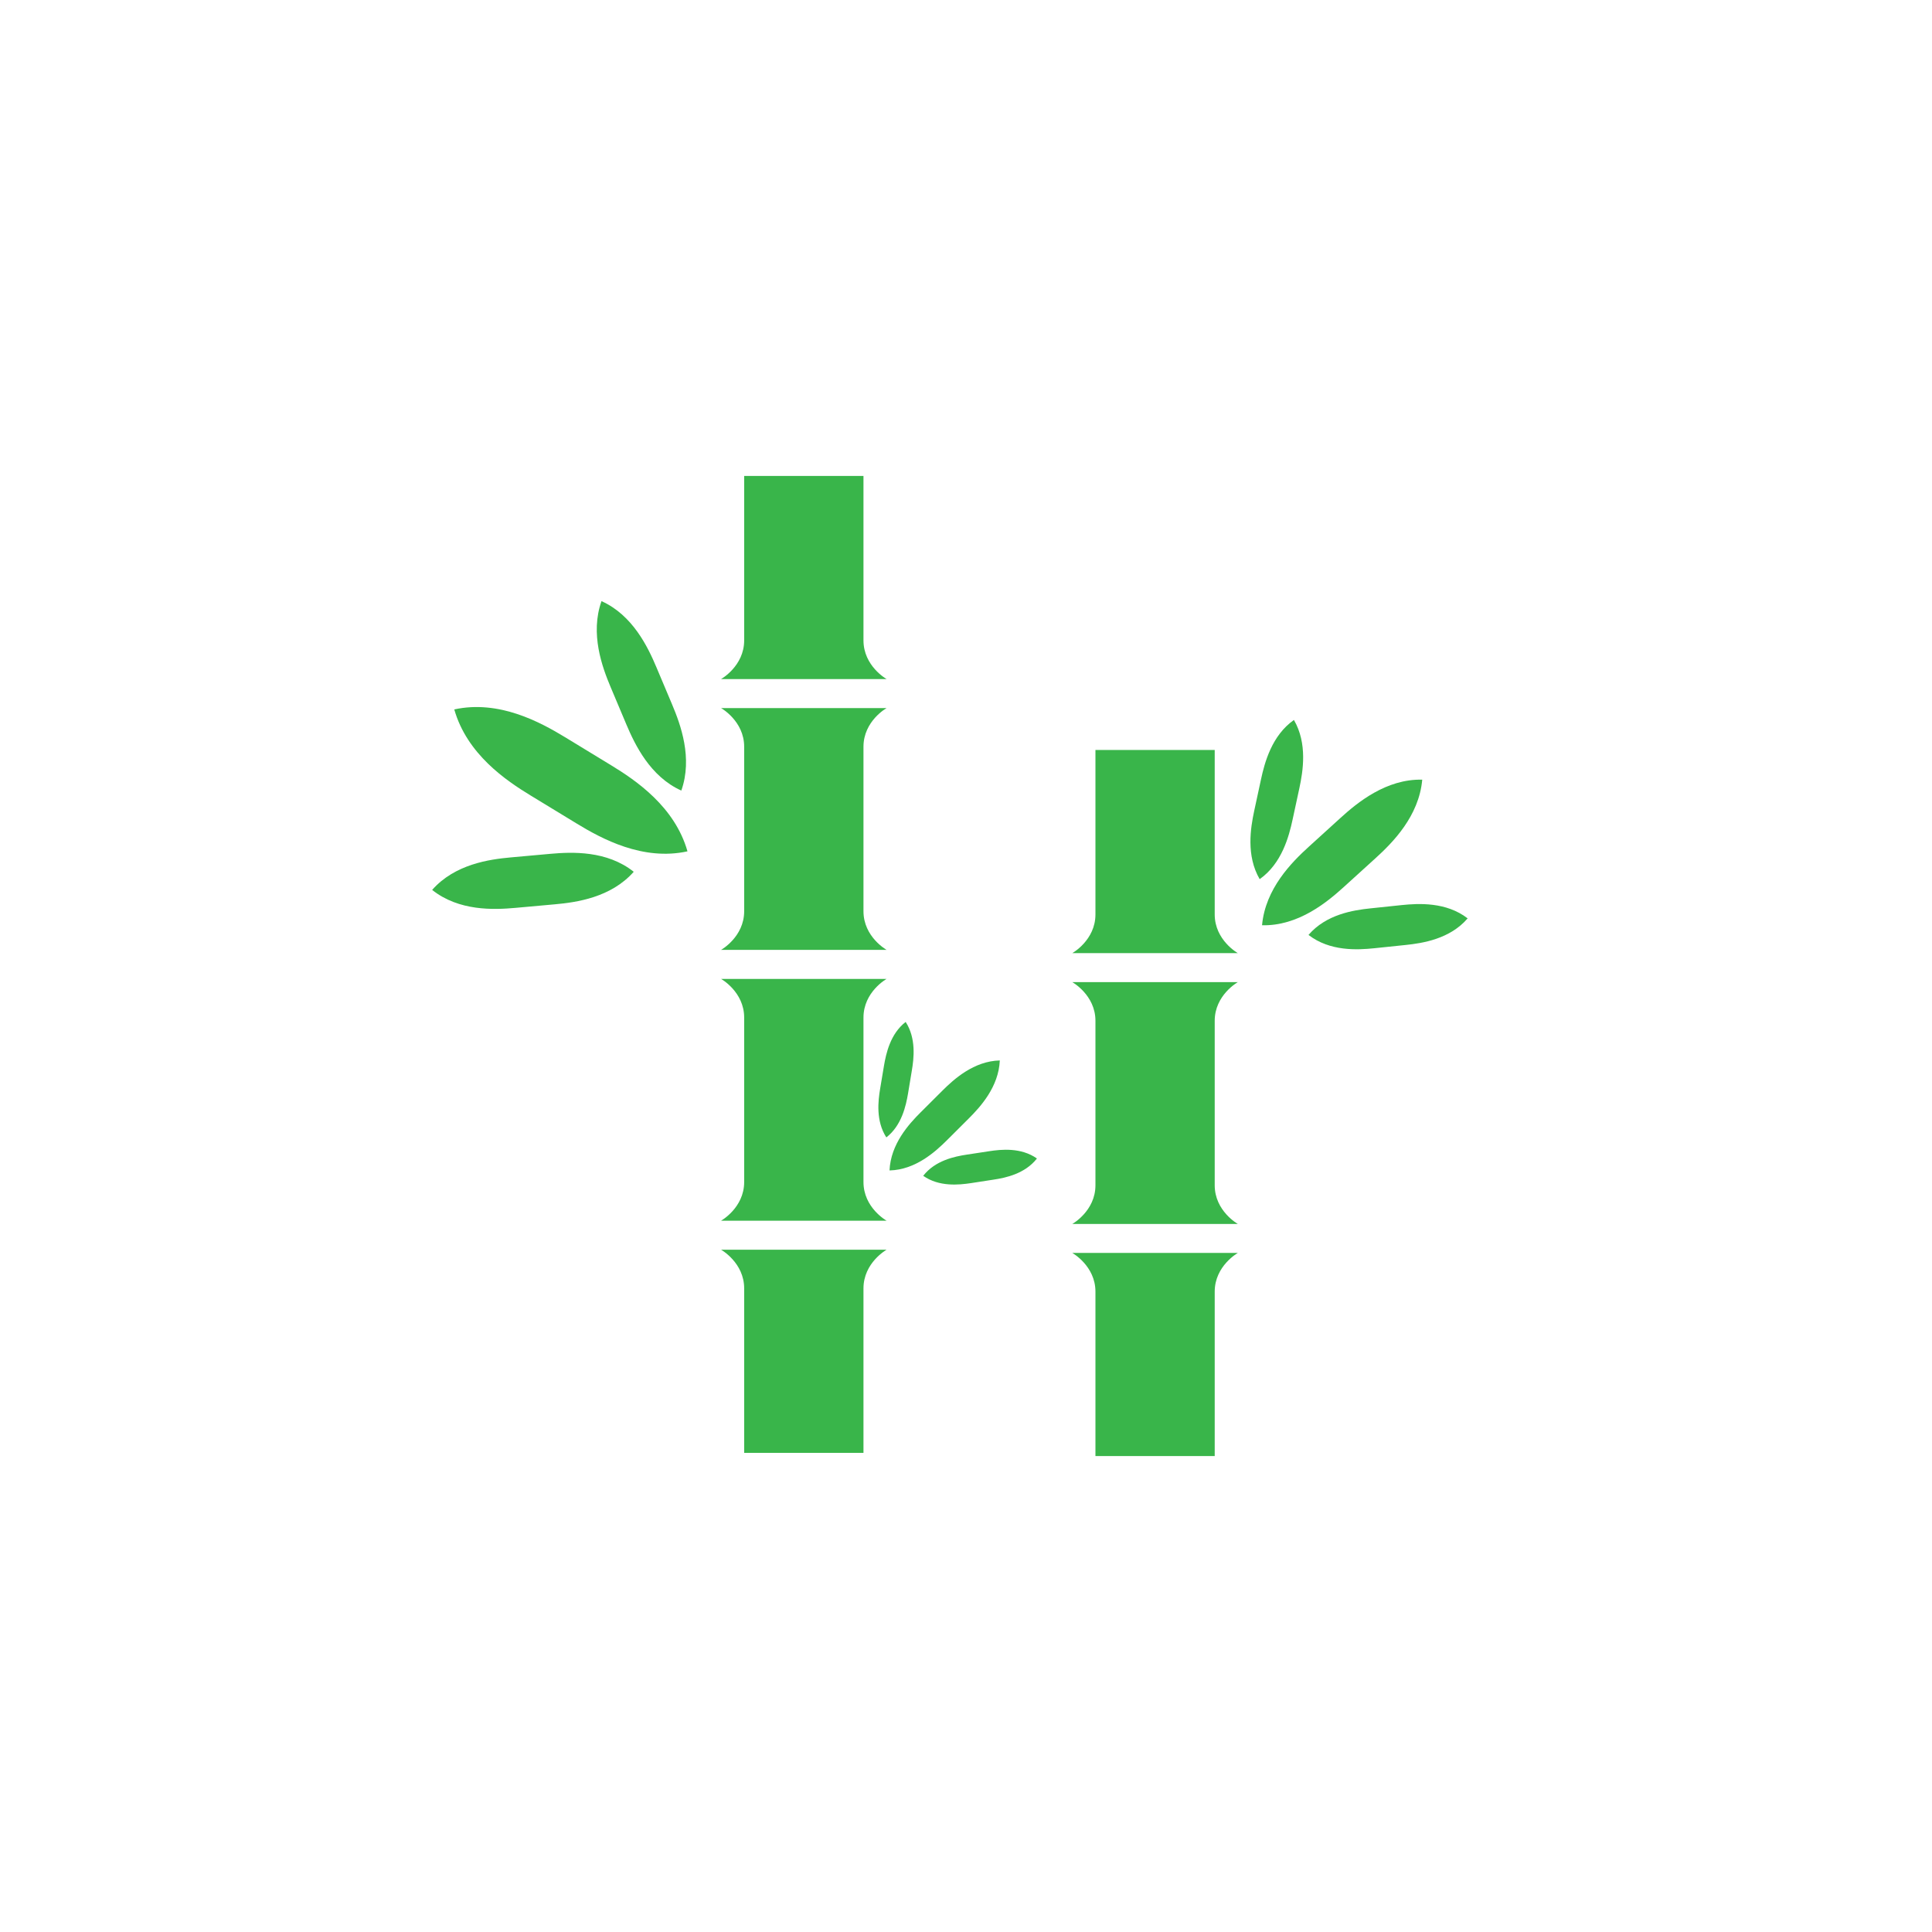 <svg xmlns="http://www.w3.org/2000/svg" fill="none" viewBox="0 0 60 60" height="60" width="60">
<g filter="url(#filter0_d_420_27)">
<rect fill="white" rx="26" height="52" width="52" y="4" x="4"></rect>
</g>
<path fill="#39B54A" d="M22.393 29.499H27.534C27.534 29.499 26.816 29.099 26.816 28.298V23.191C26.816 22.39 27.534 21.99 27.534 21.99H22.393C22.393 21.99 23.111 22.39 23.111 23.191V28.298C23.111 29.099 22.393 29.499 22.393 29.499Z"></path>
<path fill="#39B54A" d="M26.816 19.887V14.781H23.111V19.887C23.111 20.688 22.393 21.089 22.393 21.089H27.534C27.534 21.089 26.816 20.688 26.816 19.887Z"></path>
<path fill="#39B54A" d="M23.111 40.013V45.12H26.816V40.013C26.816 39.212 27.534 38.811 27.534 38.811H22.393C22.393 38.811 23.111 39.212 23.111 40.013Z"></path>
<path fill="#39B54A" d="M26.816 36.708V31.602C26.816 30.801 27.534 30.401 27.534 30.401H22.393C22.393 30.401 23.111 30.801 23.111 31.602V36.708C23.111 37.51 22.393 37.91 22.393 37.91H27.534C27.534 37.91 26.816 37.51 26.816 36.708Z"></path>
<path fill="#39B54A" d="M37.724 28.398V23.291H34.02V28.398C34.02 29.199 33.301 29.6 33.301 29.6H38.442C38.442 29.6 37.724 29.199 37.724 28.398Z"></path>
<path fill="#39B54A" d="M34.02 40.113V45.219H37.724V40.113C37.724 39.312 38.442 38.911 38.442 38.911H33.301C33.301 38.911 34.02 39.312 34.02 40.113Z"></path>
<path fill="#39B54A" d="M38.442 30.501H33.301C33.301 30.501 34.02 30.901 34.02 31.702V36.809C34.02 37.61 33.301 38.011 33.301 38.011H38.442C38.442 38.011 37.724 37.61 37.724 36.809V31.702C37.724 30.901 38.442 30.501 38.442 30.501Z"></path>
<path fill="#39B54A" d="M18.974 23.763L17.549 22.895C16.777 22.426 15.496 21.728 14.108 22.032C14.503 23.421 15.714 24.24 16.486 24.709L17.91 25.576C18.681 26.046 19.963 26.744 21.35 26.439C20.956 25.051 19.745 24.232 18.974 23.763Z"></path>
<path fill="#39B54A" d="M19.453 22.5C19.718 23.126 20.192 24.118 21.159 24.552C21.517 23.538 21.137 22.505 20.873 21.878L20.385 20.721C20.121 20.094 19.646 19.102 18.68 18.669C18.321 19.682 18.701 20.715 18.965 21.342L19.453 22.5Z"></path>
<path fill="#39B54A" d="M17.098 26.516L15.867 26.627C15.2 26.687 14.127 26.836 13.421 27.637C14.254 28.3 15.336 28.255 16.004 28.195L17.234 28.084C17.901 28.024 18.974 27.875 19.681 27.074C18.848 26.411 17.765 26.456 17.098 26.516Z"></path>
<path fill="#39B54A" d="M42.717 26.653C43.247 26.171 44.067 25.351 44.169 24.213C43.049 24.187 42.155 24.924 41.625 25.406L40.646 26.296C40.116 26.778 39.296 27.598 39.194 28.735C40.315 28.761 41.208 28.024 41.738 27.542L42.717 26.653Z"></path>
<path fill="#39B54A" d="M43.532 28.108L42.56 28.21C42.033 28.265 41.187 28.394 40.637 29.035C41.302 29.55 42.157 29.503 42.684 29.448L43.655 29.347C44.182 29.292 45.029 29.162 45.579 28.521C44.913 28.007 44.058 28.054 43.532 28.108Z"></path>
<path fill="#39B54A" d="M40.143 25.451L40.353 24.478C40.466 23.951 40.609 23.091 40.184 22.359C39.496 22.843 39.273 23.684 39.16 24.211L38.95 25.184C38.838 25.71 38.694 26.57 39.12 27.303C39.807 26.819 40.03 25.977 40.143 25.451Z"></path>
<path fill="#39B54A" d="M30.087 34.734C30.451 34.37 31.014 33.754 31.05 32.933C30.244 32.953 29.627 33.512 29.262 33.876L28.588 34.548C28.224 34.912 27.661 35.529 27.625 36.349C28.431 36.33 29.048 35.77 29.413 35.406L30.087 34.734Z"></path>
<path fill="#39B54A" d="M30.72 35.752L30.024 35.858C29.648 35.915 29.045 36.037 28.671 36.516C29.165 36.863 29.778 36.799 30.154 36.743L30.848 36.636C31.226 36.579 31.828 36.457 32.203 35.978C31.708 35.631 31.096 35.694 30.72 35.752Z"></path>
<path fill="#39B54A" d="M27.334 33.807C27.27 34.19 27.196 34.812 27.526 35.323C28.003 34.953 28.135 34.34 28.2 33.959L28.317 33.253C28.382 32.87 28.456 32.248 28.126 31.737C27.648 32.108 27.517 32.72 27.452 33.102L27.334 33.807Z"></path>
<defs>
<filter color-interpolation-filters="sRGB" filterUnits="userSpaceOnUse" height="60" width="60" y="0" x="0" id="filter0_d_420_27">
<feFlood result="BackgroundImageFix" flood-opacity="0"></feFlood>
<feColorMatrix result="hardAlpha" values="0 0 0 0 0 0 0 0 0 0 0 0 0 0 0 0 0 0 127 0" type="matrix" in="SourceAlpha"></feColorMatrix>
<feOffset></feOffset>
<feGaussianBlur stdDeviation="2"></feGaussianBlur>
<feComposite operator="out" in2="hardAlpha"></feComposite>
<feColorMatrix values="0 0 0 0 0 0 0 0 0 0 0 0 0 0 0 0 0 0 0.05 0" type="matrix"></feColorMatrix>
<feBlend result="effect1_dropShadow_420_27" in2="BackgroundImageFix" mode="normal"></feBlend>
<feBlend result="shape" in2="effect1_dropShadow_420_27" in="SourceGraphic" mode="normal"></feBlend>
</filter>
</defs>
</svg>
